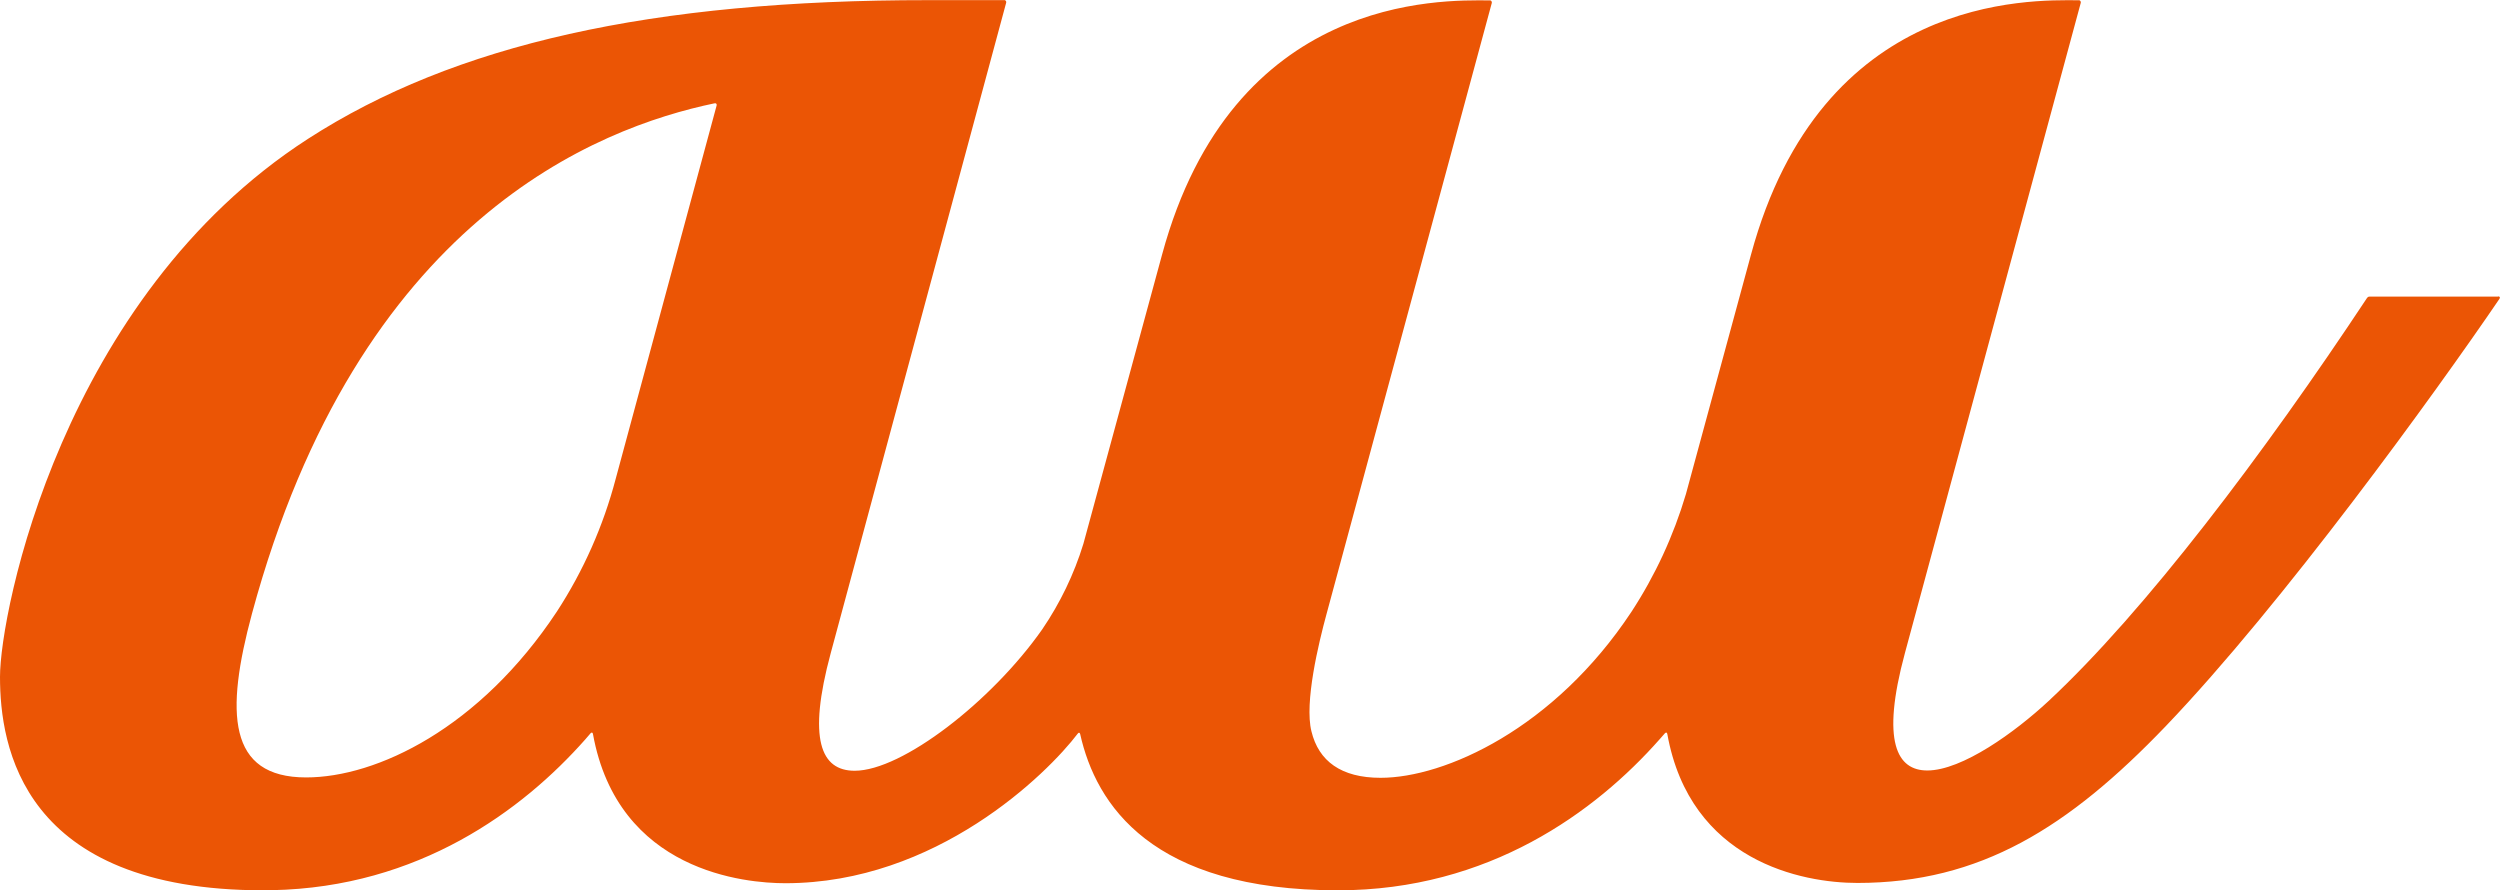 <svg width="73" height="26" viewBox="0 0 73 26" fill="none" xmlns="http://www.w3.org/2000/svg">
<path d="M72.95 8.661H69.187C69.16 8.661 69.136 8.676 69.121 8.695C66.104 13.253 62.64 17.841 59.817 20.471C58.839 21.381 57.293 22.498 56.276 22.498C55.402 22.498 54.917 21.68 55.624 19.068C56.055 17.47 60.407 1.384 60.757 0.088C60.769 0.054 60.749 0.019 60.718 0.008C60.71 0.008 60.703 0.004 60.695 0.008C59.254 -0.004 53.189 -0.164 51.131 7.429C51.131 7.429 49.795 12.354 49.228 14.43C48.867 15.646 48.331 16.805 47.636 17.868C45.38 21.278 42.189 22.712 40.313 22.712C39.16 22.712 38.504 22.223 38.294 21.355C38.084 20.514 38.504 18.778 38.733 17.936C38.853 17.489 43.551 0.123 43.559 0.092C43.571 0.058 43.551 0.023 43.52 0.012C43.513 0.012 43.505 0.008 43.497 0.012C42.056 0 35.991 -0.16 33.933 7.433L31.635 15.879C31.363 16.767 30.955 17.611 30.431 18.38C28.959 20.479 26.342 22.506 24.956 22.506C23.97 22.506 23.577 21.592 24.257 19.072L29.379 0.084C29.39 0.05 29.375 0.016 29.34 0.004C29.332 0.004 29.324 0 29.313 0.004H27.111C19.03 0 13.268 1.293 8.989 4.057C1.813 8.695 0 17.875 0 19.764C0 21.779 0.629 25.997 7.696 25.997C7.781 25.997 7.863 25.997 7.948 25.993C12.227 25.909 15.256 23.664 17.089 21.592C17.132 21.542 17.198 21.466 17.244 21.412C17.275 21.378 17.306 21.385 17.314 21.431C18.044 25.465 21.772 25.79 22.933 25.79C27.336 25.79 30.575 22.601 31.471 21.42C31.499 21.381 31.53 21.389 31.541 21.435C32.004 23.504 33.634 25.997 39.067 25.997C43.478 25.997 46.592 23.702 48.46 21.588C48.51 21.531 48.564 21.469 48.615 21.412C48.646 21.378 48.677 21.385 48.685 21.431C49.356 25.155 52.626 25.782 54.237 25.782C57.825 25.782 60.4 24.165 63.238 21.206C66.651 17.642 71.128 11.452 72.984 8.726C73.012 8.687 72.992 8.653 72.946 8.653M20.925 3.082L17.978 13.983C17.617 15.356 17.038 16.663 16.262 17.856C14.006 21.267 10.997 22.701 8.939 22.701C6.644 22.701 6.578 20.808 7.358 17.917C10.469 6.409 17.446 3.732 20.863 3.017C20.91 3.006 20.937 3.036 20.925 3.082Z" fill="#EB5505"/>
</svg>
